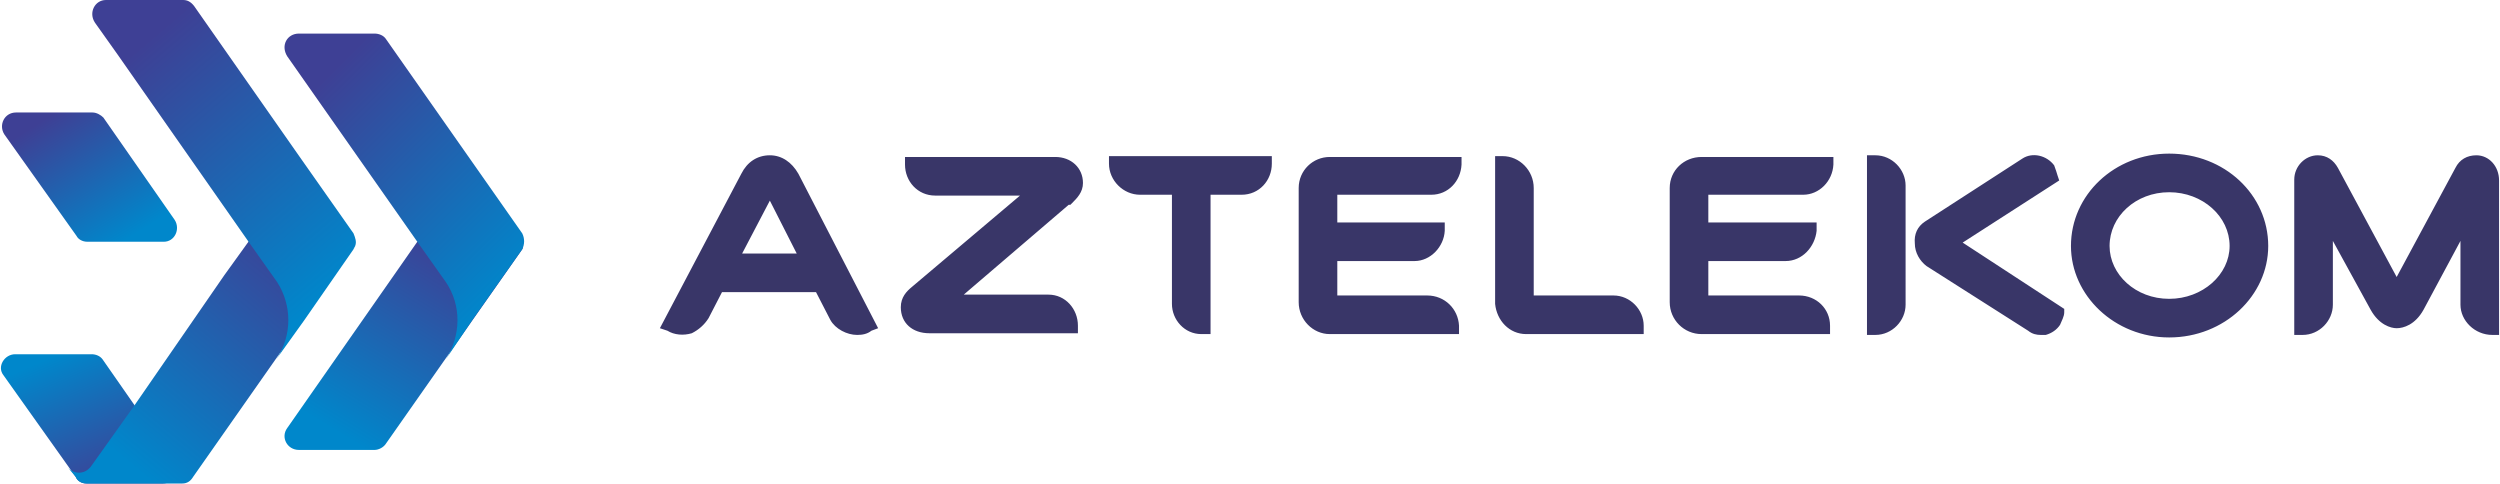 <svg xmlns="http://www.w3.org/2000/svg" width="285.761" height="55.267" viewBox="0 0 2976 576" xmlns:xlink="http://www.w3.org/1999/xlink" shape-rendering="geometricPrecision" text-rendering="geometricPrecision" image-rendering="optimizeQuality" fill-rule="evenodd" clip-rule="evenodd"><defs><style>.fil6{fill:#393668;fill-rule:nonzero}.fil0{fill:url(#id0)}.fil1{fill:url(#id1)}.fil3{fill:url(#id2)}.fil4{fill:url(#id3)}.fil2{fill:url(#id4)}.fil5{fill:url(#id5)}</style><linearGradient id="id0" gradientUnits="userSpaceOnUse" x1="59.987" y1="137.386" x2="150.963" y2="284.672"><stop offset="0" stop-color="#3e4095"/><stop offset="1" stop-color="#0087cb"/></linearGradient><linearGradient id="id1" gradientUnits="userSpaceOnUse" href="#id0" x1="138.157" y1="576.954" x2="71.076" y2="420.747"/><linearGradient id="id2" gradientUnits="userSpaceOnUse" href="#id0" x1="362.984" y1="115.762" x2="598.263" y2="352.245"/><linearGradient id="id3" gradientUnits="userSpaceOnUse" href="#id0" x1="343.415" y1="276.625" x2="129.937" y2="533.627"/><linearGradient id="id4" gradientUnits="userSpaceOnUse" href="#id0" x1="546.759" y1="301.241" x2="412.716" y2="522.317"/><linearGradient id="id5" gradientUnits="userSpaceOnUse" href="#id0" x1="145.637" y1="72.82" x2="385.789" y2="355.284"/></defs><g id="Layer_x0020_1"><g id="_444617816"><path class="fil0" d="M103 288h91c13 0 20-15 13-26l-85-122c-3-3-8-6-13-6H18c-14 0-21 15-14 26l86 121c2 4 7 7 13 7z"/><path class="fil1" d="M108 422H17c-13 0-22 15-14 25l86 121c2 5 7 8 13 8h91c13 0 21-15 13-26l-85-122c-3-4-8-6-13-6z"/><path class="fil2" d="M355 536h90c5 0 11-3 14-8l162-231c2-3 0-9-5-9H496L341 510c-8 11 0 26 14 26z"/><path class="fil3" d="M445 40h-90c-14 0-22 14-14 27l155 221 34 48c19 28 18 64 0 92l31-46 60-85c3-6 3-13 0-19L459 47c-3-5-9-7-14-7z"/><path class="fil4" d="M102 576h114c6 0 10-3 13-8l162-231c5-6 5-13 0-19l-58-83-67 93-107 155-52 73c-8 10-21 9-28 0l10 12c2 5 7 8 13 8z"/><path class="fil5" d="M217 0h-92c-13 0-21 15-13 27l27 38 156 223 34 48c18 28 18 64-1 92l33-46 59-85c0-1 1-1 1-2s1-1 1-2c2-5 0-10-2-15l-64-91L230 7c-4-5-8-7-13-7z"/><path class="fil6" d="M948 302h-65l33-63 32 63zm2-95c-8-14-20-22-34-22-15 0-27 8-34 22l-97 184 9 3c8 5 19 6 29 3 8-4 15-10 20-18l16-31h112l17 33c6 11 20 18 32 18 6 0 12-1 17-5l8-3-95-184zm298 144h-101l125-107h2l2-2c6-6 13-13 13-24 0-18-14-31-33-31h-179v9c0 20 15 37 36 37h101l-129 109c-6 5-13 12-13 24 0 19 14 31 34 31h177v-9c0-20-15-37-35-37zm72-165v9c0 20 17 37 37 37h38v130c0 19 15 36 35 36h11V232h37c21 0 36-17 36-37v-9h-194zm384 46c20 0 35-16 36-36v-9h-157c-20 0-37 16-37 37v136c0 21 17 38 37 38h154v-10c-1-20-17-36-38-36h-107v-41h92c19 0 35-17 36-36v-10h-128v-33h112zm217 120h-95V224c0-21-17-38-37-38h-9v176c2 20 17 36 37 36h140v-10c0-19-16-36-36-36zm226-120c19 0 35-16 36-36v-9h-157c-21 0-38 16-38 37v136c0 21 17 38 38 38h153v-10c0-20-16-36-37-36h-108v-41h92c20 0 35-17 37-36v-10h-129v-33h113zm86-47h-10v214h10c20 0 36-17 36-36V221c0-19-16-36-36-36zm104 104l115-74-2-6c-1-3-2-7-4-12-9-12-26-16-38-8l-116 75c-9 6-13 15-12 26 0 11 6 21 14 27l121 77c5 4 10 5 15 5h6c7-2 13-6 17-12 2-5 5-10 5-15v-4l-121-79zm246 67c-40 0-71-29-71-63 0-35 31-64 71-64s72 29 72 64c0 34-32 63-72 63zm0-173c-65 0-117 49-117 110 0 59 52 109 117 109 66 0 118-50 118-109 0-61-52-110-118-110zm366 2c-11 0-20 5-25 15l-70 130-70-130c-5-9-13-15-24-15-15 0-28 13-28 29v185h10c20 0 36-17 36-36v-76l45 82c10 18 24 22 31 22 8 0 22-4 32-22l44-82v76c0 19 17 36 38 36h8V215c0-17-12-30-27-30z"/></g></g></svg>